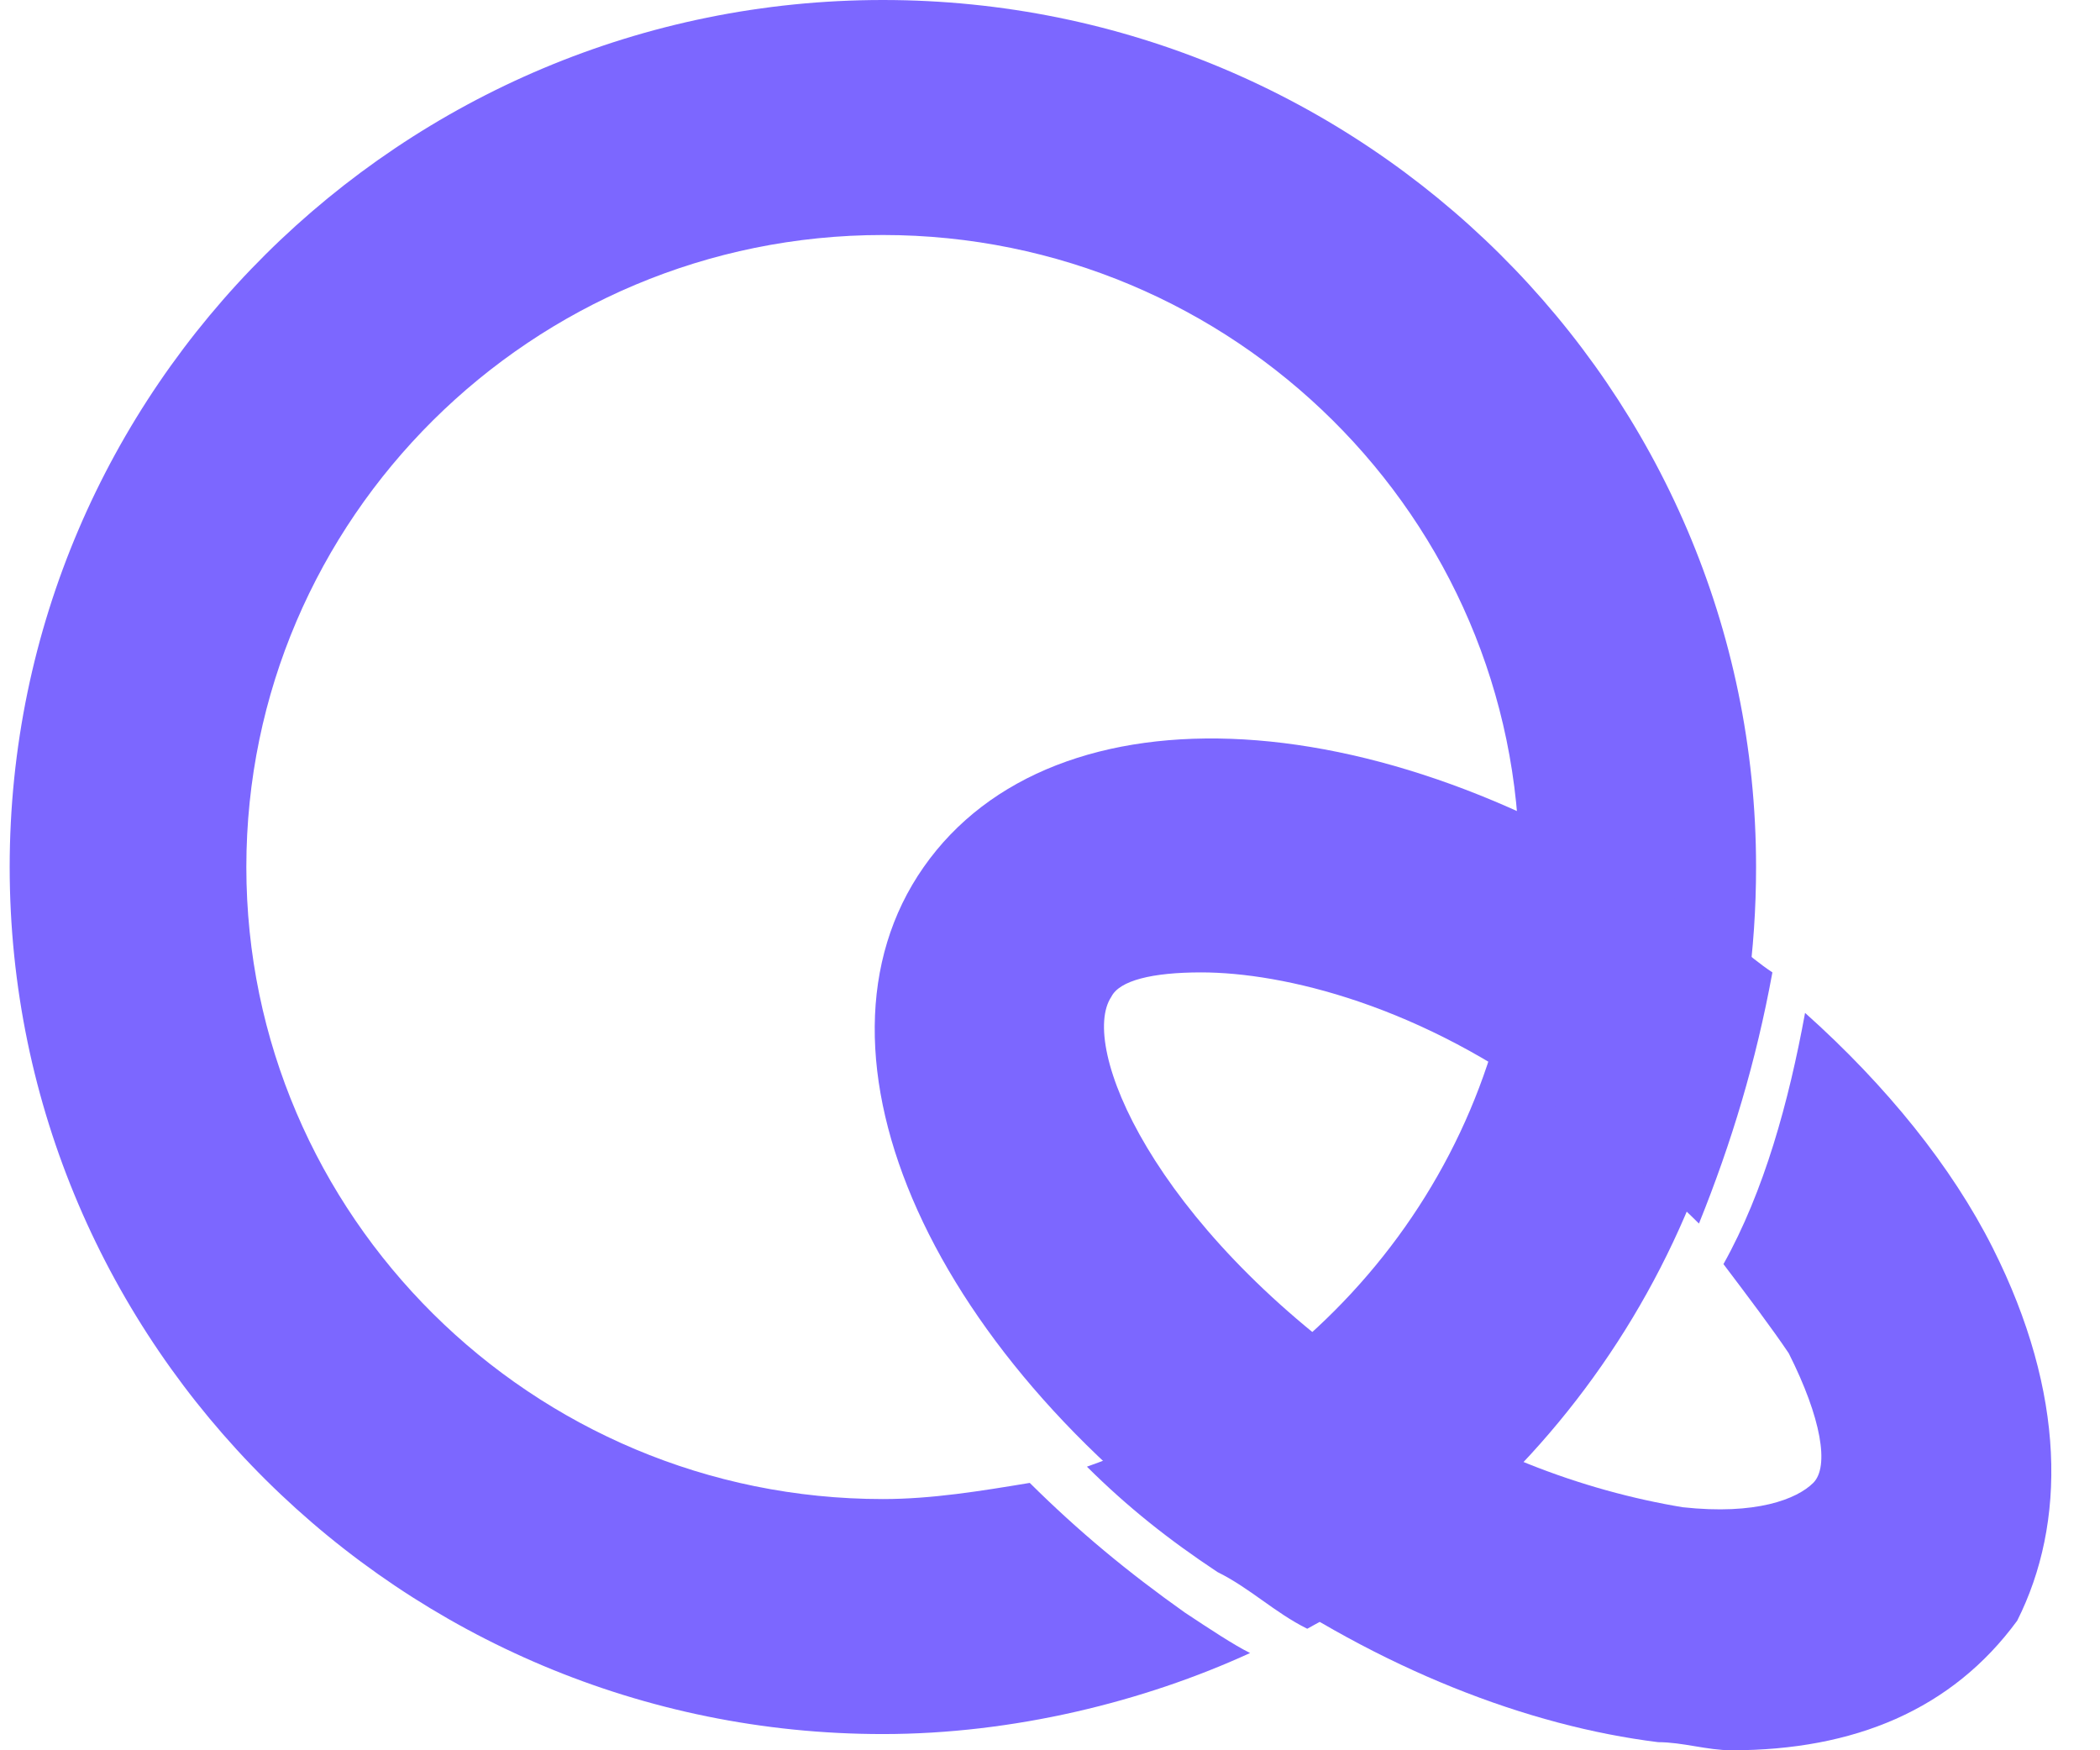 <svg xmlns="http://www.w3.org/2000/svg" width="36" height="30" viewBox="0 0 36 30" fill="none">
    <path d="M20.311 27.639C19.332 26.945 18.493 26.25 17.653 25.417C16.814 25.556 15.975 25.694 15.135 25.694C9.119 25.694 4.223 20.833 4.223 14.861C4.223 8.889 9.119 4.028 15.135 4.028C21.151 4.028 26.047 8.889 26.047 14.861C26.047 19.583 22.969 23.611 18.633 25.139C19.332 25.833 20.032 26.389 20.871 26.945C21.431 27.222 21.85 27.639 22.41 27.917C27.026 25.417 30.104 20.556 30.104 14.861C30.104 6.667 23.389 0 15.135 0C6.881 0 0.166 6.667 0.166 14.861C0.166 23.056 6.881 29.722 15.135 29.722C17.373 29.722 19.612 29.167 21.43 28.333C21.151 28.195 20.731 27.917 20.311 27.639Z" fill="#7C67FF"/>
    <path d="M34.161 21.389C33.462 20 32.343 18.611 30.944 17.361C30.664 18.889 30.244 20.417 29.545 21.667C29.965 22.222 30.384 22.778 30.664 23.195C31.224 24.306 31.363 25.139 31.084 25.417C30.804 25.695 30.104 25.972 28.845 25.834C27.166 25.556 25.208 24.861 23.529 23.611C19.752 20.972 18.493 17.917 19.052 17.084C19.192 16.806 19.752 16.667 20.591 16.667C21.99 16.667 24.369 17.222 26.747 19.028C27.586 19.584 28.426 20.278 29.125 20.972C29.685 19.584 30.104 18.195 30.384 16.667C29.965 16.389 29.545 15.972 29.125 15.695C23.809 11.945 18.073 11.667 15.835 14.861C13.596 18.056 15.975 23.334 21.291 26.945C23.669 28.611 26.187 29.584 28.426 29.861C28.845 29.861 29.265 30 29.685 30C31.783 30 33.462 29.306 34.581 27.778C35.42 26.111 35.42 23.889 34.161 21.389Z" fill="#7C67FF"/>
  </svg>